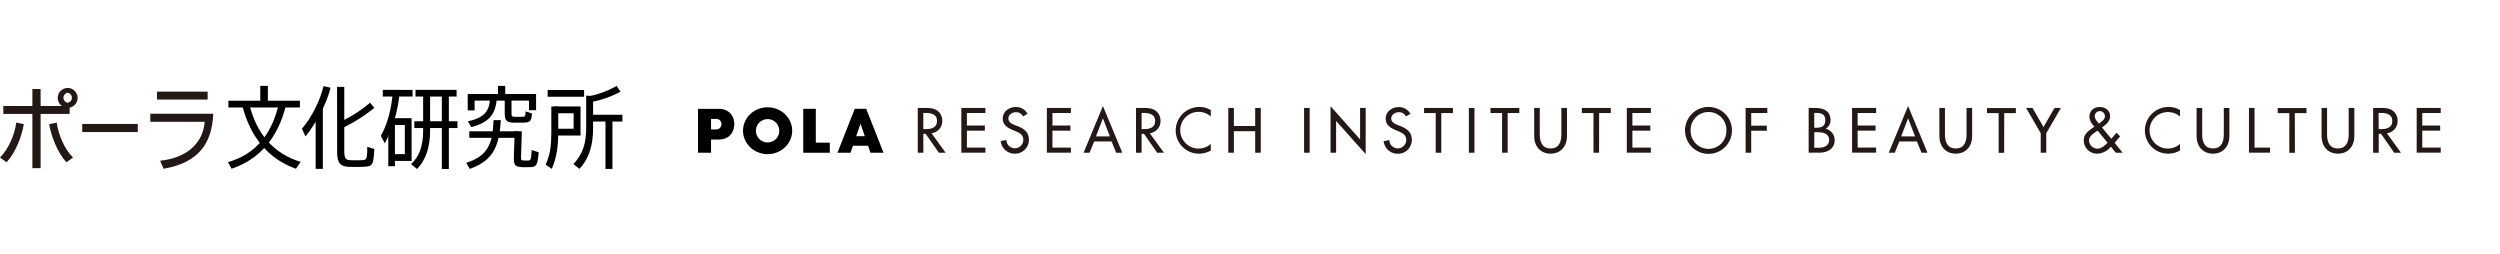 <svg id="レイヤー_1" data-name="レイヤー 1" xmlns="http://www.w3.org/2000/svg" viewBox="0 0 1476 150">
  <defs>
    <style>
      .cls-1 {
        fill: #231815;
      }
    </style>
  </defs>
  <title>hdr_pola</title>
  <g>
    <g>
      <g>
        <path d="M303.87,77.52h4.22l-.46,14.57c-.09,2.24.05,2.51,1.35,2.65a26.1,26.1,0,0,0,3.31,0c1-.09,1.36-1,1.63-6.16l4.13,1.33c-.72,8-1.47,8.68-5.29,8.77-1,0-3.37.07-4.44,0-4.26-.3-5.12-1-4.91-6.58Z"/>
        <path d="M277.08,77.52v3.85h29.18V77.52Z"/>
        <path d="M291.41,70.94h4.28c-.92,14.33-3.76,23.66-18.31,28.76l-2.13-3.55C289,91.78,290.8,83.72,291.41,70.94Z"/>
        <path d="M298,57.81h4v8.94c0,1.86.33,2.17,1.77,2.21,1.23.06,3.67.06,4.87,0s1.66-.2,1.66-3.19L314.11,67c-.39,4.66-1.11,5.22-5.05,5.43-1.16.05-4.3.05-5.76,0-4.3-.16-5.3-1.33-5.3-5.62Z"/>
        <path d="M289.36,57.94l3.93.05c-.57,9.07-4.15,14.23-15.07,17.06l-2-3.41C286.2,69.46,288.93,65.51,289.36,57.94Z"/>
        <path d="M276.13,55.49v9.69h4.08V59.39h32.11v5.68h4.18V55.49Z"/>
      </g>
      <g>
        <path d="M244.62,71.59v4h25.47v-4Z"/>
        <path d="M231.55,69.78v4H239V91h-7.48v4H243V69.78Z"/>
        <path d="M229.25,69.78V98.12h3.91V69.78Z"/>
        <path d="M260.86,55.21V99.77H265V55.21Z"/>
        <path d="M249.82,55.23V77.38c0,7.83-1.86,14.77-7.11,19.49l3.41,2.89c5.64-5.5,7.79-13.67,7.81-22.36V55.23Z"/>
        <path d="M231.93,54.56l4,.48c-1,10.26-4,21-8.74,29.54l-2.39-4.37C228.83,73.41,231.12,64,231.93,54.56Z"/>
        <path d="M245.32,53.05V57h24.25V53.05Z"/>
        <path d="M226,53.05V57h17.58v-3.9Z"/>
      </g>
      <g>
        <path d="M357.47,69.69V99.74h4.11v-30Z"/>
        <path d="M347.86,67.75v4h19.6v-4Z"/>
        <path d="M327.53,62.87v4h11.15V76H327.53v4h15.22V62.87Z"/>
        <path d="M325.5,62.87V78.41c0,7.26-.61,12.83-3.35,18.79l3.62,2.49c2.84-6.43,3.81-13.31,3.82-21.26V62.87Z"/>
        <path d="M346.08,56.45V75.52c0,8.26-1.62,15.18-7.5,21.32l3.5,2.87c6.2-6.76,8.08-14.76,8.08-24.22V56.72Z"/>
        <path d="M323.33,53.12v4h21.53v-4Z"/>
        <path d="M364.1,50.72l2.26,3.43a62.6,62.6,0,0,1-17.21,6.09l-1.57-3.41A53.64,53.64,0,0,0,364.1,50.72Z"/>
      </g>
      <rect class="cls-1" x="19.12" y="52.56" width="4.85" height="46.72"/>
      <path class="cls-1" d="M34.1,57.67a5.86,5.86,0,1,1,5.85,6A5.89,5.89,0,0,1,34.1,57.67Zm5.85,3a3,3,0,0,0,0-5.91,3,3,0,0,0,0,5.91Z"/>
      <path class="cls-1" d="M9.59,72.38l4.47.9C12.84,80.58,9.22,90,3.89,95.82L0,93C5.22,87.88,8.84,78.87,9.59,72.38Z"/>
      <path class="cls-1" d="M33.51,72.38l-4.48.9c1.23,7.3,4.85,16.67,10.18,22.54L43.1,93C37.88,87.88,34.26,78.87,33.51,72.38Z"/>
      <rect class="cls-1" x="1.97" y="62.58" width="39.15" height="4.68"/>
      <rect class="cls-1" x="92.7" y="54.1" width="29.89" height="4.68"/>
      <rect class="cls-1" x="48.54" y="73.18" width="32.81" height="4.79"/>
      <path class="cls-1" d="M88.75,67.15V71.9h32.08c-.8,11.61-9.38,21.2-26.27,23l2,4.74c20.45-3.51,28.66-14.81,29.35-32.5Z"/>
      <rect x="294.03" y="50.7" width="4.25" height="6.68"/>
      <g>
        <path d="M164.71,60.85l4.12,1.37c-4.68,19-15.45,31.87-32.15,37.4l-2.09-3.9C151.15,91,160.64,79,164.71,60.85Z"/>
        <path d="M147.08,61.07l-4,1.36c4.66,18.48,15.42,31.49,31.65,37.21l2.79-4.07C161.37,90.71,151.21,78.67,147.08,61.07Z"/>
        <path d="M134.84,59.46v4h42.21v-4Z"/>
        <path d="M153.67,50.7V61.35h4.47V50.7Z"/>
      </g>
      <path d="M186.35,67.16V99.71h4.26V60.9Z"/>
      <path d="M191,50.84l4.17.94c-2.31,9.52-8.54,21-14.82,28.79l-2.1-4.6C183.39,70.31,189.06,59.53,191,50.84Z"/>
      <g>
        <path d="M218.48,60.62,221,63.67a91.75,91.75,0,0,1-18.8,11.88l-1.92-3.37A75,75,0,0,0,218.48,60.62Z"/>
        <path d="M199,51.29h4.26V89.16c0,4.13.79,5.22,3.32,5.39a68.4,68.4,0,0,0,7.16,0c2.67-.11,3.08-.54,3.08-7.83L221,87.94c-.54,10-1,10.32-7.21,10.56-2.44.09-4.79.09-7.5,0-5.34-.17-7.24-2-7.24-9.18Z"/>
      </g>
    </g>
    <g>
      <path class="cls-1" d="M558.29,90.16h-4L546.52,79h-1.38V90.16h-3.29V63.73h4c2.33,0,4.86,0,7,1.23a7.29,7.29,0,0,1,3.47,6.3,7.2,7.2,0,0,1-6.34,7.4ZM545.14,76.24h1.06c3.37,0,7-.63,7-4.84s-3.92-4.73-7.19-4.73h-.88Z"/>
      <path class="cls-1" d="M567.57,63.73h14.2v3H570.86v7.4h10.59v3H570.86v10h10.91v3h-14.2Z"/>
      <path class="cls-1" d="M604,68.74a4.52,4.52,0,0,0-4.24-2.49c-2.1,0-4.42,1.44-4.42,3.75,0,2.07,2,3.16,3.68,3.79l1.89.74c3.76,1.47,6.56,3.54,6.56,8A8.15,8.15,0,0,1,599,90.72a8.25,8.25,0,0,1-8.17-7.4l3.34-.7a5,5,0,1,0,10-.14c0-2.84-2.28-4.07-4.56-5l-1.83-.77c-3-1.3-5.75-3-5.75-6.7,0-4.27,3.79-6.83,7.79-6.83a7.52,7.52,0,0,1,6.8,4Z"/>
      <path class="cls-1" d="M618.07,63.73h14.2v3H621.36v7.4H632v3H621.36v10h10.91v3h-14.2Z"/>
      <path class="cls-1" d="M646,83.53l-2.71,6.63h-3.54l11.42-27.55,11.43,27.55H659l-2.71-6.63Zm5.17-13.7-4.1,10.69h8.2Z"/>
      <path class="cls-1" d="M1121.37,83.54l-2.71,6.62h-3.54l11.42-27.55L1138,90.16h-3.54l-2.72-6.62Zm5.17-13.7-4.09,10.69h8.2Z"/>
      <path class="cls-1" d="M687.18,90.16h-4L675.4,79H674V90.16h-3.3V63.73h4c2.35,0,4.88,0,7,1.23a7.29,7.29,0,0,1,3.47,6.3,7.2,7.2,0,0,1-6.34,7.4ZM674,76.24h1c3.37,0,7-.63,7-4.84s-3.93-4.73-7.18-4.73H674Z"/>
      <path class="cls-1" d="M714.86,68.78a10.84,10.84,0,1,0,0,16.19v3.9a14.41,14.41,0,0,1-6.94,1.85,13.68,13.68,0,0,1-13.78-13.64A13.9,13.9,0,0,1,708.2,63.17,12.71,12.71,0,0,1,714.86,65Z"/>
      <path class="cls-1" d="M741.07,74.39V63.73h3.29V90.16h-3.29V77.47H728.48V90.16h-3.3V63.73h3.3V74.39Z"/>
      <path class="cls-1" d="M773.23,90.16h-3.3V63.73h3.3Z"/>
      <path class="cls-1" d="M785.55,62.7,803,82.3V63.73h3.3V91L788.84,71.42V90.16h-3.29Z"/>
      <path class="cls-1" d="M830.07,68.74a4.53,4.53,0,0,0-4.25-2.49c-2.1,0-4.42,1.44-4.42,3.75,0,2.07,2.05,3.16,3.7,3.79l1.88.74c3.75,1.47,6.56,3.54,6.56,8a8.14,8.14,0,0,1-8.44,8.24,8.26,8.26,0,0,1-8.18-7.4l3.33-.7a5,5,0,1,0,10-.14c0-2.84-2.28-4.07-4.56-5l-1.83-.77c-3-1.3-5.75-3-5.75-6.7,0-4.27,3.79-6.83,7.8-6.83a7.53,7.53,0,0,1,6.79,4Z"/>
      <path class="cls-1" d="M850.94,90.16h-3.29V66.74h-6.88v-3h17.05v3h-6.88Z"/>
      <path class="cls-1" d="M870.52,90.16h-3.3V63.73h3.3Z"/>
      <path class="cls-1" d="M890.12,90.16h-3.29V66.74H880v-3h17v3h-6.88Z"/>
      <path class="cls-1" d="M1354.91,90.2h-3.29V66.79h-6.88v-3h17v3h-6.88Z"/>
      <path class="cls-1" d="M1183.26,90.2H1180V66.79h-6.89v-3h17.05v3h-6.87Z"/>
      <path class="cls-1" d="M944.09,90.16h-3.3V66.74h-6.88v-3H951v3h-6.87Z"/>
      <path class="cls-1" d="M909.08,63.73V79.32c0,4.32,1.3,8.32,6.38,8.32s6.37-4,6.37-8.32V63.73h3.31V80.45c0,5.82-3.62,10.27-9.68,10.27s-9.68-4.45-9.68-10.27V63.73Z"/>
      <path class="cls-1" d="M960.47,63.73h14.19v3h-10.9v7.4h10.59v3H963.76v10h10.9v3H960.47Z"/>
      <path class="cls-1" d="M1022.55,77a13.85,13.85,0,0,1-27.7,0,13.85,13.85,0,0,1,27.7,0Zm-3.29,0a10.56,10.56,0,1,0-21.11,0,10.56,10.56,0,1,0,21.11,0Z"/>
      <path class="cls-1" d="M1033.92,66.74v7.44h9.19v3h-9.19v13h-3.3V63.73h12.8v3Z"/>
      <path class="cls-1" d="M1067.83,63.72h3.23c5,0,9.68,1.31,9.68,7.27a5.69,5.69,0,0,1-2.84,5v.06a6.82,6.82,0,0,1,5.29,6.7c0,5.3-4.52,7.4-9.18,7.4h-6.18Zm3.3,11.71h.84c3.12,0,5.68-.62,5.68-4.41s-2.52-4.35-5.61-4.35h-.91Zm0,11.79h2.53c3,0,6.24-.91,6.24-4.67s-3.79-4.48-6.73-4.48h-2Z"/>
      <path class="cls-1" d="M1093.46,63.72h14.2v3h-10.91v7.4h10.58v3h-10.58v10h10.91v3h-14.2Z"/>
      <path class="cls-1" d="M1148.29,63.72v15.6c0,4.32,1.3,8.32,6.38,8.32s6.38-4,6.38-8.32V63.72h3.3V80.45c0,5.81-3.61,10.27-9.68,10.27S1145,86.26,1145,80.45V63.72Z"/>
      <path class="cls-1" d="M1196.21,63.72H1200l6.49,11.3,6.48-11.3h3.79l-8.63,14.94v11.5h-3.29V78.66Z"/>
      <path class="cls-1" d="M1246.27,86.59a10.74,10.74,0,0,1-7.92,4.13,7.82,7.82,0,0,1-8.1-7.78c0-3.37,2.11-5.19,4.63-7l1.65-1.19c-1.51-1.58-2.92-3.55-2.92-5.79,0-3.64,2.63-5.78,6.1-5.78,3.23,0,6.1,2,6.1,5.5,0,3-2.59,5-4.79,6.59l5.5,6.66,3.08-3.57,2.11,2.17-3.23,3.79,4.74,5.85h-4.07Zm-8.13-9.26c-1.83,1.26-4.8,3-4.8,5.57a5.14,5.14,0,0,0,4.91,4.88c2.45,0,4.41-1.86,6.06-3.51l-5.86-7.15Zm1.44-4.62c1.33-1.06,3.15-2.15,3.15-4.08a3,3,0,0,0-6-.06,5.36,5.36,0,0,0,1.58,3.29l.87,1.12Z"/>
      <path class="cls-1" d="M1287.06,68.77a10.72,10.72,0,0,0-7-2.59,10.77,10.77,0,1,0,7,18.79v3.89a14.3,14.3,0,0,1-6.93,1.86,13.69,13.69,0,0,1-13.79-13.64,13.89,13.89,0,0,1,14.06-13.91,12.6,12.6,0,0,1,6.66,1.79Z"/>
      <path class="cls-1" d="M1300.18,63.72v15.6c0,4.32,1.29,8.32,6.37,8.32s6.38-4,6.38-8.32V63.72h3.3V80.45c0,5.81-3.61,10.27-9.68,10.27s-9.68-4.46-9.68-10.27V63.72Z"/>
      <path class="cls-1" d="M1331.08,87.15h9.17v3h-12.46V63.72h3.29Z"/>
      <path class="cls-1" d="M1373.9,63.72v15.6c0,4.32,1.3,8.32,6.38,8.32s6.38-4,6.38-8.32V63.72H1390V80.45c0,5.81-3.6,10.27-9.67,10.27s-9.67-4.46-9.67-10.27V63.72Z"/>
      <path class="cls-1" d="M1417.54,90.16h-4L1405.75,79h-1.36V90.16h-3.3V63.72h4c2.35,0,4.87,0,7,1.24a7.31,7.31,0,0,1,3.47,6.3,7.2,7.2,0,0,1-6.36,7.4Zm-13.15-13.92h1c3.37,0,7-.63,7-4.84s-3.94-4.73-7.2-4.73h-.87Z"/>
      <path class="cls-1" d="M1426.81,63.72H1441v3h-10.89v7.4h10.57v3h-10.57v10H1441v3h-14.19Z"/>
      <g>
        <polygon points="481.65 84.23 489.91 84.23 489.91 90.18 474.24 90.18 474.24 64.25 481.65 64.25 481.65 84.23"/>
        <path d="M419.8,90.18h-7.68V64.26h12.19c6.41,0,9.21,4.53,9.21,9s-2.7,9.13-9.21,9.13H419.8Zm0-13.76h2.91a3.08,3.08,0,0,0,3.22-3.21,3,3,0,0,0-3.22-3h-2.91Z"/>
        <path d="M446.3,77.21a6.89,6.89,0,1,1,6.9,6.89A6.89,6.89,0,0,1,446.3,77.21ZM453.2,91c8,0,14.5-6.19,14.5-13.83s-6.49-13.82-14.5-13.82-14.51,6.19-14.51,13.82S445.18,91,453.2,91Z"/>
        <path d="M504.63,64.25,494.44,90.18h7.7l1.43-4.12h8.94l1.41,4.11h7.71l-10.2-25.92Zm.87,16.17L508,73.19h.11l2.48,7.24Z"/>
      </g>
    </g>
  </g>
</svg>
